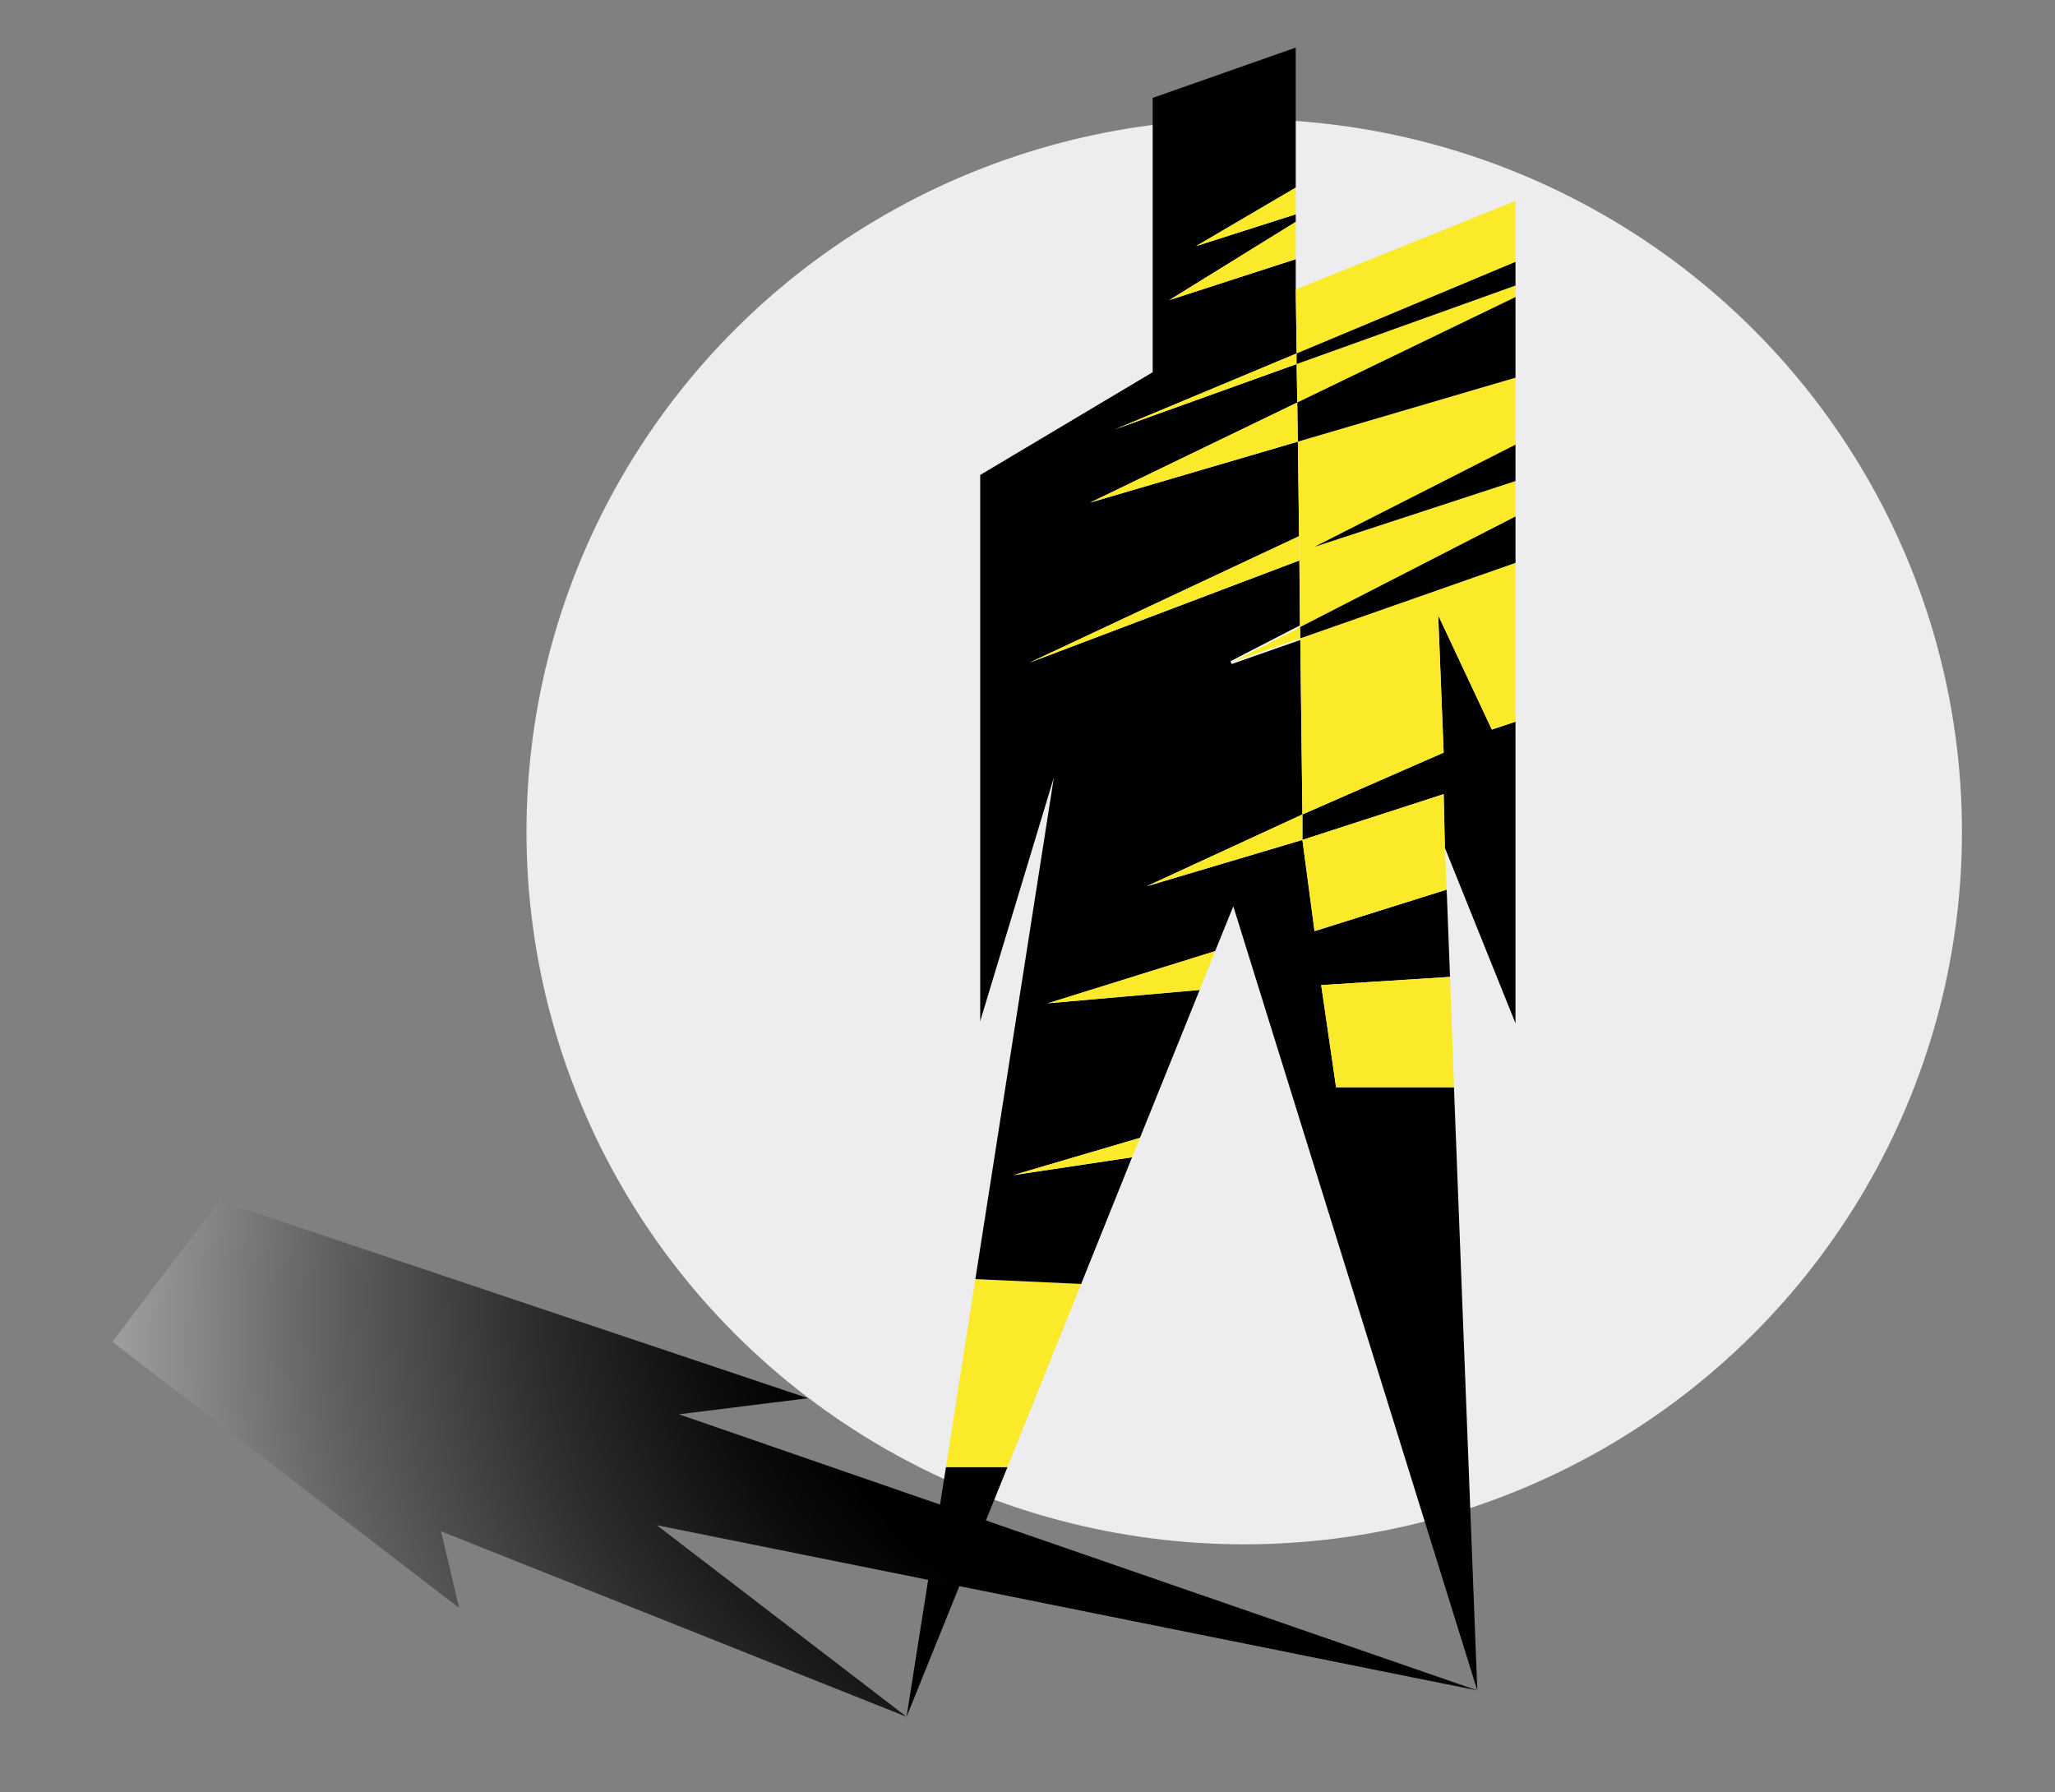 <?xml version="1.0" encoding="utf-8"?>
<!-- Generator: Adobe Illustrator 25.4.1, SVG Export Plug-In . SVG Version: 6.00 Build 0)  -->
<svg version="1.1" id="Layer_1" xmlns="http://www.w3.org/2000/svg" xmlns:xlink="http://www.w3.org/1999/xlink" x="0px" y="0px"
	 viewBox="0 0 678 591.3" style="enable-background:new 0 0 678 591.3;" xml:space="preserve">
<rect x="0" y="0" width="678" height="591.3" fill="#808080" stroke="none"/>
<style type="text/css">
	.st0{fill:#EDECEF;}
	.st1{fill:#FAEA29;}
	.st2{fill:none;stroke:#FFFFFF;stroke-miterlimit:10;}
	.st3{fill:url(#SVGID_1_);}
	.st4{fill:#D2C72C;}
	.st5{fill:#FFFFFF;}
</style>
<ellipse class="st0" cx="410.5" cy="274.4" rx="236.8" ry="235.1"/>
<polygon points="332.4,484 299.1,566.4 312.1,484 "/>
<polygon class="st1" points="356.7,423.6 332.4,484 312.1,484 321.8,422 "/>
<polygon points="487.4,557.7 406.9,299 400.9,313.8 345.7,331 395.8,326.6 376.1,375.4 334.3,387.7 373.5,381.8 356.7,423.6 
	321.8,422 347.7,256.5 323.4,336.9 323.4,156.7 380.3,122.8 380.3,32.3 427.5,15.7 427.5,61.9 394.6,81.2 427.5,70.7 427.5,73.2 
	385.8,99 427.5,85.5 427.5,95.5 427.8,116.6 368,141.6 427.8,120.1 428,132.8 359.7,165.8 428.2,145.7 428.6,176.9 339.7,218.6 
	428.7,184.9 428.9,206.9 406.2,218.6 429,210.6 429.7,268.7 378.3,292.4 429.7,277.1 433.7,307.2 477.3,293.5 478.4,322.3 
	435.9,325 440.8,358.7 479.7,358.7 "/>
<polygon class="st2" points="406.2,218.6 428.9,206.9 429,210.6 "/>
<polygon points="492.2,240.7 500,238.1 500,337.6 476.7,279.7 476.3,262 429.7,277.1 429.7,268.7 476.3,248.3 474.5,203 "/>
<polygon class="st1" points="376.1,375.4 373.5,381.8 373.5,381.8 334.3,387.7 "/>
<polygon class="st1" points="400.9,313.8 400.9,313.8 395.8,326.6 345.7,331 "/>
<polygon class="st1" points="479.7,358.7 440.8,358.7 435.9,325 478.4,322.3 "/>
<polygon class="st1" points="477.3,293.5 433.7,307.2 429.7,277.1 476.3,262 476.7,279.7 "/>
<polygon class="st1" points="500,185.7 500,238.1 492.2,240.7 474.5,203 476.3,248.3 429.7,268.7 429,210.6 "/>
<polygon class="st1" points="500,146.7 433.7,180.4 500,158.7 500,170.4 428.9,206.9 428.7,184.9 428.6,176.9 428.2,145.7 
	500,124.6 "/>
<polygon class="st1" points="500,94.2 500,98 428,132.8 427.8,120.1 "/>
<polygon class="st1" points="500,66.3 500,86.4 427.8,116.6 427.5,95.5 "/>
<polygon points="500,170.4 500,185.7 429,210.6 428.9,206.9 "/>
<polygon class="st1" points="428.9,206.9 429,210.6 406.2,218.6 "/>
<polygon points="500,146.7 500,158.7 433.7,180.4 "/>
<polygon points="500,98 500,124.6 428.2,145.7 428,132.8 "/>
<polygon class="st1" points="428.2,145.7 359.7,165.8 428,132.8 "/>
<polygon class="st1" points="427.8,120.1 368,141.6 427.8,116.6 "/>
<polygon points="500,86.4 500,94.2 427.8,120.1 427.8,116.6 "/>
<polygon class="st1" points="427.5,73.2 427.5,85.5 385.8,99 "/>
<polygon class="st1" points="427.5,61.9 427.5,70.7 394.6,81.2 "/>
<polygon class="st1" points="428.7,184.9 339.7,218.6 428.6,176.9 "/>
<polygon class="st1" points="429.7,268.7 429.7,277.1 378.3,292.4 "/>
<radialGradient id="SVGID_1_" cx="262.25" cy="1161.769" r="344.053" fx="554.529" fy="1329.754" gradientTransform="matrix(1 0 0 -1 0 1643.021)" gradientUnits="userSpaceOnUse">
	<stop  offset="0.472" style="stop-color:#000000"/>
	<stop  offset="0.516" style="stop-color:#0C0C0D"/>
	<stop  offset="0.597" style="stop-color:#2D2D2E"/>
	<stop  offset="0.706" style="stop-color:#636364"/>
	<stop  offset="0.837" style="stop-color:#ACACAF"/>
	<stop  offset="0.895" style="stop-color:#CFCFD2"/>
</radialGradient>
<polygon class="st3" points="487.4,557.7 224,466.6 266.6,461.3 72.4,396.1 37.1,442.7 151.5,530.5 145.5,505.2 299.1,566.4 
	216.7,503.2 "/>
<g>
	<path class="st4" d="M808,190.4c8.1-28.5,12.1-45.1,12.1-49.9c0-2.7-1.4-5-4.1-6.9c-2.2-1.5-3.2-3.4-3.2-5.6c0-1.6,0.4-3,1.3-4.1
		c0.9-1.1,2-1.7,3.3-1.7c0.7,0,2.5,0.1,5.3,0.2c0.6,0.1,1.3,0.1,1.9,0.1c3.7,0,6.8-0.3,9.3-0.9s6-1.8,10.5-3.5
		c1.2-0.5,2.2-0.7,3.1-0.7c3.3,0,5,3.8,5,11.3c0,7-1.2,15.9-3.6,26.7c-2.4,10.8-7.4,30.1-15.2,57.9c-6.7,24.2-10.1,39.6-10.1,46.2
		c0,2.8,1,4.9,3,6.2c2,1.5,3.3,2.5,3.7,3.1s0.7,1.7,0.7,3.1c0,2.4-0.6,3.9-1.8,4.7c-1.2,0.8-4.3,1.4-9.1,1.9c-5.4,0.5-12,2.5-19.8,6
		c-2,1-3.7,1.5-4.8,1.5c-3.4,0-5.1-4.4-5.1-13.2c0-4.3,0.5-9.3,1.4-15c1-5.7,2.9-14.9,5.7-27.8c0.9-3.8,2.5-10.2,4.9-19.2
		c0.5-2,1-4.1,1.5-6.1c-2.3-0.2-5.5-0.4-9.7-0.4c-5,0-8.8,0.1-11.5,0.4c-1.3,5-3.8,14.5-7.5,28.5c-3,11.1-4.5,19.8-4.5,26.2
		c0,1.8,0.3,3.2,0.9,4.2c0.6,1,1.7,2,3.2,2.9c2.1,1.3,3.2,3.1,3.2,5.4c0,2.4-0.6,4-1.9,4.8c-1.3,0.8-4.1,1.5-8.3,2
		c-7.1,0.8-14,3-20.9,6.5c-1.6,0.8-3,1.2-4,1.2c-1.6,0-2.9-1.1-3.9-3.4c-1.1-2.2-1.6-5.1-1.6-8.5c0-7.8,1.3-18,3.9-30.4
		c2.6-12.4,7.6-32.2,15-59.3c4.3-15.9,7.1-26.6,8.4-32c1.3-5.4,1.9-9.4,1.9-11.8c0-3-1.3-5.5-3.9-7.5c-2.2-1.7-3.3-3.5-3.3-5.5
		c0-1.6,0.5-3,1.4-4.2c1-1.1,2.1-1.7,3.5-1.7c0.6,0,2.7,0.2,6.2,0.5c0.7,0.1,1.3,0.1,1.9,0.1c5.3,0,11-1.4,17.2-4.2
		c1.8-0.8,3.2-1.2,4.4-1.2c1.5,0,2.7,1,3.6,3c0.9,2,1.4,4.7,1.4,8c0,6.1-0.8,13.2-2.4,21.2c-1.6,8-4.9,21.6-9.9,40.7
		c3.6,0.4,7.2,0.6,10.9,0.6C801.2,191,804.7,190.8,808,190.4z"/>
	<path class="st4" d="M889.4,265.3c-3.2,4.3-5.9,7.7-8.1,10.3c-6.6,7.3-13.3,10.9-20.2,10.9c-5.4,0-9.8-2.9-13.1-8.8
		c-2.5-4.3-3.8-9.5-3.8-15.4c0-7.6,2.4-18.5,7.2-32.7c5-14.8,8.3-25.2,10.1-31.4s2.7-10.7,2.7-13.5c0-2-0.4-3.5-1.1-4.3
		s-2-1.4-4-1.8c-3-0.6-4.5-2.4-4.5-5.5c0-3.6,2.2-5.3,6.6-5c10.3,0.2,17.7-0.9,22.1-3.2c2.3-1.1,4.1-1.6,5.3-1.6
		c3.1,0,4.6,3.5,4.6,10.4c0,5.5-1.1,12.5-3.2,21c-2.2,8.6-6.8,24.2-14,47c-2.7,8.8-4.1,14.4-4.1,16.6c0,2.4,0.9,3.7,2.6,3.7
		c2.8,0,6.3-3,10.6-9c4.2-6,8.3-13.8,12.3-23.4c3.9-9.2,7-18.3,9.4-27.3s3.6-16.2,3.6-21.6c0-6,0.5-9.6,1.6-10.8
		c1.1-1.3,4.3-2.3,9.8-3c4.1-0.5,6.5-1,7.3-1.5c2.5-1,4.3-1.5,5.4-1.6c1.5-0.1,2.6,0.9,3.5,2.9s1.4,4.6,1.4,7.8
		c0,8.1-2.7,20.8-8.1,38.3c-4.8,15.7-8.1,26.6-9.6,32.9c-1.6,6.3-2.4,11.2-2.4,14.8c0,3.4,1.4,5.6,4.2,6.6c1.9,0.7,3.2,1.4,3.9,2.3
		s1,2.2,1,4c0,2.5-1.1,4.2-3.2,4.9c-0.5,0.2-3.1,0.5-7.7,1c-4,0.4-7.2,1-9.5,1.8c-2.4,0.8-5.8,2.3-10.3,4.6
		c-1.5,0.7-2.7,1.1-3.9,1.1c-3.4,0-5.1-3.7-5.1-11C888.7,273.7,888.9,270.2,889.4,265.3z"/>
	<path class="st4" d="M989.3,117.1c3.4,0.5,4.9,4.5,4.6,12c-0.3,8.1-1.9,18.5-4.7,31.3c-0.8,3.6-4.7,18.6-11.7,44.9
		c-6.8,25.5-10.3,44.9-10.3,58.1c0,1.2,0,2.5,0.1,3.9c0.1,1.7,0.2,3.2,0.2,4.5c0,2.4-0.5,4-1.4,5s-2.8,1.8-5.7,2.4
		c-6.5,1.4-11,2.9-13.3,4.5c-2.7,1.6-4.8,2.4-6.3,2.4c-3,0-4.5-4.2-4.5-12.7c0-9.9,2.5-25.6,7.4-47.1c2.5-11,7.6-30.7,15.5-59.1
		c3.7-13.4,5.5-22.6,5.5-27.8c0-2.3-0.3-3.9-1.1-4.7c-0.7-0.9-2.4-1.8-5-2.8c-2.3-0.8-3.4-2.5-3.4-5c0-3.6,2-5.3,6-5.3
		c3.4,0.1,8.3-0.3,14.6-1.1c3.6-0.6,6.4-1.3,8.4-2.2C986.8,117.5,988.5,117,989.3,117.1z"/>
	<path class="st4" d="M1022.3,241.9c6.1,16.6,12.4,24.8,18.8,24.8c0.9,0,1.5-0.1,1.9-0.4s1.4-1.2,3.1-2.9c0.9-0.9,1.7-1.3,2.5-1.3
		c1.5,0,2.7,1,3.8,3.1c1.1,2.1,1.6,4.5,1.6,7.2c0,4.2-1,7.5-3,10.1s-4.6,3.9-7.8,3.9c-6.7,0-13.2-5.3-19.4-16
		c-1.9-3.2-4.9-10.2-9.2-20.9c-0.6,4-1,9-1,15c0,1.7,0.1,3.1,0.2,4.2c0.1,1.6,0.2,3,0.2,4c0,3.5-2.1,5.6-6.2,6.2
		c-1.5,0.3-4.2,1.2-8.1,2.5s-6.6,2.4-8.1,3.2c-1.6,0.8-2.9,1.2-3.9,1.2c-3,0-4.5-4.3-4.5-13c0-9,1.6-21.1,4.9-36.5
		c3.2-15.3,9-37.8,17.1-67.3c4-14.4,6-24.3,6-29.7c0-2.3-0.4-3.8-1.1-4.6c-0.7-0.8-2.7-1.9-6-3.4c-1.7-0.7-2.5-2.2-2.5-4.5
		c0-2,0.7-3.4,2-4.1s3.9-1,7.8-1c2.7,0,6.2-0.4,10.5-1.2s7.7-1.7,10-2.6c1.6-0.7,2.8-1,3.8-1c1.4,0,2.5,1.1,3.4,3.4
		c0.8,2.2,1.3,5.2,1.3,8.9c0,8.9-3.6,27.2-10.8,54.9c1.2-1.4,3.6-4.4,7.3-9.1c2.7-3.6,6.1-6.5,10-8.6c3.9-2.2,7.7-3.2,11.4-3.2
		c4.6,0,8.3,2,11.2,5.9c2.9,4,4.4,9,4.4,15.2c0,12.2-4.6,23.8-13.9,34.6C1049.4,231,1036.9,238.6,1022.3,241.9z M1018.9,230
		c6.1,0,12.4-4.3,18.8-12.8c2.7-3.7,5-7.7,6.7-12c1.7-4.4,2.6-8.2,2.6-11.6c0-1.4-0.3-2.6-0.9-3.6s-1.3-1.5-2.2-1.5
		c-3.3,0-7.6,4.4-12.9,13.1C1025.9,210.3,1021.8,219.8,1018.9,230z"/>
	<path class="st4" d="M1176.1,117.1c12.1,0,21.8,4.7,28.8,14.2c7.3,9.8,11,23,11,39.5c0,9.5-1.6,20-4.8,31.7
		c-3.2,11.7-7.5,22.5-13,32.4c-8.1,15.1-18,27.2-29.7,36.3c-5.8,4.6-11.2,7.6-16.2,9s-12.3,2.1-21.9,2c-7,0-12,0.7-15.1,2
		c-2.8,1.2-4.8,1.8-6,1.8c-3.6,0-5.3-4.5-5.3-13.5c0-7.3,1.2-16.7,3.6-28s7.2-30.2,14.3-56.7c5.5-21,8.7-33.3,9.6-37.1
		c0.9-3.8,1.4-6.7,1.4-8.6c0-2.4-1-4-2.9-4.9c-3.4-1.5-5.1-3.9-5.1-7c0-3,1.4-5.1,4.1-6.1c0.6-0.3,4.7-1.1,12.1-2.4
		C1158.1,118.8,1169.8,117.2,1176.1,117.1z M1165.2,132.7c-0.9,9.1-2.5,18.2-4.6,27.5s-6.9,27.5-14.3,54.9
		c-3,11.2-5.5,21.1-7.4,29.9s-2.8,14.7-2.8,17.9c0,1.8,0.4,3.3,1.3,4.5c0.8,1.2,1.9,1.8,3.1,1.8c3.2,0,7-2.8,11.4-8.3
		c4.4-5.5,8.4-12.6,12.2-21.3c6.6-15.7,11.6-31.2,15.1-46.6c3.4-15.8,5.2-28.5,5.2-38c0-7.5-1.2-13.4-3.6-17.6s-5.7-6.3-9.9-6.3
		c-0.9,0-2,0.2-3.5,0.6C1165.9,132.1,1165.2,132.4,1165.2,132.7z"/>
	<path class="st4" d="M1243.8,221.1c-4.4,13-6.6,24.5-6.6,34.6c0,7,1.9,10.5,5.6,10.5c2.3,0,4.9-1.1,7.7-3.3
		c2.8-2.2,6.4-6,10.9-11.5c3.4-4.1,5.7-6.1,7-6.1c0.9,0,1.7,0.5,2.4,1.6c0.7,1.1,1.1,2.2,1.1,3.5c0,3.8-3.6,10-10.9,18.3
		c-5.4,6.2-10.4,10.8-15.2,13.7s-9.5,4.4-14.1,4.4c-7.9,0-14-3.3-18.1-9.9c-3.6-5.7-5.4-13-5.4-21.9c0-12.8,3.2-26.5,9.7-41
		c7.8-17.4,17.6-31.1,29.6-41.2c7.7-6.5,15.3-9.8,22.7-9.8c6.7,0,11.7,2.4,15.2,7.1c3.4,4.7,5.1,10.6,5.1,17.6
		c0,13-4.5,24.7-13.5,35.1c-6.7,7.7-13.6,11.6-20.6,11.6C1250,234.6,1245.9,230.1,1243.8,221.1z M1247.9,208c1-0.3,1.8-0.5,2.5-0.5
		c1.2,0,2.3,0.7,3.1,2c0.8,1.3,1.3,3,1.3,5.1c0,1-0.1,2-0.3,2.9c-0.3,1.3-0.4,2.2-0.4,2.8c0,1.2,0.4,1.8,1.2,1.8
		c1.1,0,2.6-1.5,4.5-4.6c2-3.1,3.7-6.7,5.3-10.8c1.6-4.3,3-8.9,4.2-13.8s1.8-8.7,1.8-11.4c0-3.5-1-5.3-3.1-5.3
		c-2.5,0-5.7,3.2-9.8,9.7C1254.1,192.4,1250.7,199.8,1247.9,208z"/>
	<path class="st4" d="M1343.7,176.2c-2.2-0.2-4.9,1.7-8.1,5.8s-6.4,9.8-9.6,16.9c-4.1,9.3-7.7,19.5-10.6,30.6s-4.4,19.9-4.4,26.3
		c0,2.9,0.6,5.4,1.7,7.3s2.6,2.9,4.2,2.9c2.5,0,5-1,7.5-3.1c2.6-2,6.3-5.9,11.2-11.6c3.2-3.8,5.5-5.6,6.8-5.6c0.9,0,1.7,0.6,2.4,1.7
		s1.1,2.3,1.1,3.5c0,2-0.9,4.3-2.6,7.1c-1.7,2.8-4.7,6.6-9,11.6c-9.9,11.4-19.7,17.1-29.4,17.1c-7.1,0-12.7-3.2-17-9.7
		c-3.9-5.9-5.9-12.8-5.9-20.9c0-9.6,1.9-20.1,5.8-31.4s9-21.8,15.5-31.3s13.3-16.9,20.3-22s13.8-7.7,20.3-7.7c6,0,10.6,2.3,13.8,6.9
		c3,4.2,4.5,9.1,4.5,14.8c0,4.5-1.1,8.4-3.2,11.6c-2.1,3.3-4.7,4.9-7.6,4.9c-2.4,0-4.5-1.2-6.3-3.5s-2.7-5-2.7-8.1
		c0-2.5,0.8-5.8,2.5-9.8c0.3-0.8,0.4-1.5,0.4-2.1C1345.5,177.1,1344.9,176.4,1343.7,176.2z"/>
	<path class="st4" d="M1414.1,163.4c6.6,0,11.7,2.5,15.2,7.5s5.3,12.1,5.3,21.4c0,9-1.8,19.1-5.3,30.5c-3.6,11.3-8.2,21.8-14,31.3
		c-6.4,10.4-13.2,18.5-20.3,24.2c-7.1,5.7-13.9,8.6-20.5,8.6c-6.8,0-12.3-2.7-16.3-8.2c-4.3-5.9-6.5-13.7-6.5-23.6
		c0-14.2,3.9-29.1,11.6-44.6c7.2-14.5,15.4-26,24.5-34.4C1396.7,167.6,1405.5,163.4,1414.1,163.4z M1411.4,176.7
		c-2.5-0.3-5.6,2.4-9.2,8.1s-7.2,13.5-10.9,23.5c-3.2,8.7-5.8,17.4-7.8,26s-2.9,15.6-2.9,20.9c0,3.3,0.5,5.9,1.5,7.8
		c1,2,2.4,2.9,4,2.9c2.6,0,5.7-2.8,9.3-8.3c3.6-5.5,7-12.8,10.2-21.7c2.9-8.3,5.4-17.2,7.4-26.5c2-9.4,3.1-16.8,3.1-22.1
		C1416.2,180.5,1414.6,177,1411.4,176.7z"/>
	<path class="st4" d="M1482.1,184.3c4.6-7.7,8.5-13.1,11.8-16.2s6.8-4.7,10.3-4.7c3.2,0,5.8,1.5,7.9,4.4c2,2.9,3.1,6.7,3.1,11.3
		c0,7.9-2.2,15-6.7,21.3c-3.4,4.9-7,7.3-10.6,7.3c-1.4,0-2.6-0.5-3.5-1.6c-1-1.1-1.4-2.3-1.4-3.8c0-0.7,0.2-1.6,0.5-2.7
		c0.4-1.1,0.5-2,0.5-2.7c0-1.2-0.5-1.8-1.4-1.8c-1.8,0-4.3,2.3-7.6,6.8c-3.2,4.5-6.3,10.1-9.2,16.6c-8.1,18.6-12.3,34-12.4,46.4
		c-0.1,6.4-0.3,10.3-0.8,11.6c-0.5,1.3-2.1,2.1-4.8,2.6c-6.2,1.1-11.4,3-15.7,5.5c-2,1.1-3.6,1.7-4.8,1.7c-3,0-4.5-3.8-4.5-11.3
		c0-7.8,1.8-18.7,5.4-32.7c1.9-7.3,5.8-20.1,11.7-38.7c2.9-9,4.3-15.4,4.3-19.3c0-2.9-1.2-4.6-3.6-5.4s-4-1.6-4.7-2.4
		c-0.8-0.8-1.1-2.1-1.1-3.9c0-3.3,2.2-5,6.5-5c9.2,0.2,17.1-1.1,23.7-3.7c1.5-0.7,2.8-1,3.9-1c2.9,0,4.3,3.2,4.3,9.7
		C1483.1,174.3,1482.8,178.2,1482.1,184.3z"/>
	<path class="st4" d="M1621.7,132.3c-3.8-0.2-8.1,2.4-12.9,8c-4.8,5.5-9.3,13.1-13.7,22.8c-5.8,13-10.3,26.4-13.7,40.1
		c-3.3,13.7-5,25.9-5,36.8c0,7.7,1.1,13.4,3.3,17.2c2,3.3,4.5,5,7.3,5c3.4,0,7.2-1.5,11.3-4.6c4.1-3.1,7.9-7.2,11.3-12.4
		c3.9-5.8,7.8-13.8,11.7-24.1c1.1-3,2.5-4.5,4.2-4.5c1.3,0,2.4,0.7,3.3,2s1.4,2.8,1.4,4.5c0,2.3-0.9,5.8-2.6,10.5s-3.8,9.4-6.4,14.3
		c-6.7,12.4-14.7,22.5-24.2,30.2c-7.2,5.9-15,8.8-23.4,8.8c-9.5,0-16.9-4.2-22-12.5c-4.8-7.8-7.3-17.9-7.3-30.3
		c0-18.9,4.3-38.9,12.9-59.9c8.9-21.9,20.4-39.3,34.3-52.2c10.1-9.4,20-14.1,29.8-14.1c7.9,0,14.2,2.7,18.9,8.1
		c4.7,5.4,7.1,12.6,7.1,21.5c0,7.3-1.8,13.2-5.3,17.6c-2.8,3.6-5.9,5.4-9.4,5.4c-3.1,0-5.7-1.4-7.9-4.3c-2.2-2.9-3.2-6.3-3.2-10.3
		c0-2.5,0.3-4.5,0.9-6s1.9-3.7,4-6.7c1-1.4,1.5-2.8,1.5-4.3c0-1.6-0.6-3.1-1.9-4.3C1624.9,133,1623.4,132.4,1621.7,132.3z"/>
	<path class="st4" d="M1693.9,163.4c6.6,0,11.7,2.5,15.2,7.5s5.3,12.1,5.3,21.4c0,9-1.8,19.1-5.3,30.5c-3.6,11.3-8.2,21.8-14,31.3
		c-6.4,10.4-13.2,18.5-20.3,24.2c-7.1,5.7-13.9,8.6-20.5,8.6c-6.8,0-12.3-2.7-16.3-8.2c-4.3-5.9-6.5-13.7-6.5-23.6
		c0-14.2,3.9-29.1,11.6-44.6c7.2-14.5,15.4-26,24.5-34.4C1676.4,167.6,1685.3,163.4,1693.9,163.4z M1691.1,176.7
		c-2.5-0.3-5.6,2.4-9.2,8.1s-7.2,13.5-10.9,23.5c-3.2,8.7-5.8,17.4-7.8,26s-2.9,15.6-2.9,20.9c0,3.3,0.5,5.9,1.5,7.8
		c1,2,2.4,2.9,4,2.9c2.6,0,5.7-2.8,9.3-8.3c3.6-5.5,7-12.8,10.2-21.7c2.9-8.3,5.4-17.2,7.4-26.5c2-9.4,3.1-16.8,3.1-22.1
		C1696,180.5,1694.4,177,1691.1,176.7z"/>
	<path class="st4" d="M1761.9,184.9c3.2-4.6,5.7-7.9,7.4-9.9c6.7-8.2,13.8-12.2,21.5-12.2c5.4,0,9.6,2.5,12.8,7.6
		c2.9,4.6,4.3,10.4,4.3,17.1c0,4.6-0.5,9.2-1.4,13.6s-3,11.7-6,22c-5.6,18.5-8.4,30.5-8.4,36.1c0,3.8,1.4,6.1,4.1,7
		c1.8,0.6,3,1.2,3.6,2s0.9,1.9,0.9,3.5c0,2.6-1,4.4-3.1,5.4c-0.7,0.3-3.5,0.6-8.4,0.9c-5.4,0.2-11.8,2.4-19.4,6.6
		c-1.8,1-3.4,1.5-4.6,1.5c-2.8,0-4.2-3.5-4.2-10.4c0-5.9,0.8-12.6,2.5-20.2c1.7-7.6,4.9-19.5,9.8-35.6c3.7-12.6,5.8-20,6.4-22.4
		s0.9-4.3,0.9-5.9c0-3.3-1-4.9-2.9-4.9c-2.5,0-6,3.4-10.8,10.2c-4.7,6.8-8.9,14.6-12.5,23.3c-4.3,10.4-7.2,19.2-8.8,26.5
		c-1.6,7.3-2.4,15.7-2.5,25.1c0,2.9-0.4,4.8-1.3,5.6c-0.9,0.8-3.4,1.6-7.4,2.4c-1.2,0.2-3.4,1-6.7,2.1c-3.2,1.2-5.4,2.1-6.6,2.8
		c-1.9,1-3.4,1.5-4.5,1.5c-2.9,0-4.3-3.6-4.3-10.8c0-6.7,1.4-15.8,4.2-27.3c2.8-11.5,7.6-27.5,14.2-47.9c2.4-7.2,3.6-12.2,3.6-15.2
		c0-3.5-1.4-5.6-4.1-6.4c-2.2-0.6-3.7-1.2-4.5-2s-1.2-1.9-1.2-3.5c0-3.8,1.7-5.6,5.1-5.6l6.8,0.1c6.3,0,12.1-1.1,17.5-3.3
		c1.8-0.7,3.3-1.1,4.4-1.1c1.4,0,2.5,0.9,3.4,2.6c0.8,1.7,1.3,4,1.3,7C1763.2,176,1762.8,180.1,1761.9,184.9z"/>
	<path class="st4" d="M1856.5,179.9c-0.8,2.7-2.3,8.8-4.7,18.5c-4.4,15.9-7.3,26.9-8.6,33c-2.6,12.2-3.9,21.6-3.9,28.1
		c0,2.8,0.4,4.5,1.1,5.2s2.8,1.5,6.3,2.5c2.2,0.6,3.2,2.2,3.2,4.9c0,3.1-1.1,5-3.4,5.7c-0.7,0.2-3.5,0.5-8.4,0.7
		c-7.1,0.3-13.3,2.1-18.6,5.3c-2.6,1.6-4.7,2.4-6.2,2.4c-3.2,0-4.7-4-4.7-12.1c0-11.3,2.7-28.4,8-51.1c1.9-8.3,4.7-19.1,8.4-32.4
		c1.3-4.9,2.3-8.5,2.9-10.8c-1.5,0.2-2.7,0.4-3.6,0.4c-2,0-3.3-0.3-3.9-0.8s-0.9-1.7-0.9-3.4c0-5.1,1.7-8.2,5.1-9.1
		c6.7-1.8,12.7-5.8,17.9-12c5.2-6.2,9.5-14.5,13-25c1.9-5.6,4-8.4,6.3-8.4c1.3,0,2.4,0.7,3.2,2.2c0.8,1.5,1.2,3.3,1.2,5.5
		c0,4.9-2.1,16.5-6.2,34.7l-0.6,2.9c2.7-0.1,4.3-0.2,5-0.4c0.6-0.2,1.9-0.9,3.9-2.1c0.8-0.5,1.4-0.7,2-0.7c0.9,0,1.8,0.6,2.5,1.8
		s1.1,2.7,1.1,4.3c0,2.9-0.8,5.2-2.4,7.1s-3.6,2.8-6,2.8l-7-0.1C1858.1,179.8,1857.5,179.8,1856.5,179.9z"/>
	<path class="st4" d="M1890.5,246.4c3.2,0,5.8,1.4,7.9,4.3c2.4,3.3,3.6,7.2,3.6,11.7c0,5.2-1.8,10-5.5,14.3
		c-5.4,6.2-11,9.3-16.7,9.3c-3.3,0-6.1-1.6-8.5-4.7c-2.3-3.1-3.5-7-3.5-11.6c0-7.4,2.9-13.4,8.8-18
		C1881.3,248.1,1886,246.3,1890.5,246.4z"/>
	<path class="st4" d="M1984.2,281.9c-10.3,0-18.7,1-25.1,3.1c-2,0.7-3.7,1-5,1c-4.3,0-6.5-4-6.5-12c0-14.6,6.2-44,18.8-88.2
		c7.2-25.3,10.8-40.2,10.8-44.9c0-2.7-1.2-5.1-3.7-7.1c-2.4-1.9-3.6-3.9-3.6-6c0-3.8,2-5.6,5.9-5.6c0.2,0,0.7,0,1.5,0.1
		c3.4,0.2,5.5,0.4,6.3,0.4c2,0,4.9-0.4,8.5-1.2s6.2-1.7,7.9-2.6c2.2-1.1,3.8-1.6,4.9-1.6c1.3,0,2.5,1.1,3.5,3.3s1.4,4.8,1.4,7.8
		c0,6.6-1.3,15.7-3.9,27.3s-7.6,30.8-15,57.6c-3.2,11.6-5.7,21.9-7.7,30.9c-2,9.1-2.9,15.2-2.9,18.5c0,4.7,1.9,7.1,5.8,7.1
		c3,0,6.6-1.2,10.6-3.7c4.1-2.5,7.7-5.6,10.8-9.5c5.4-6.6,9.9-14.3,13.5-23.1c1.8-4.2,3.6-6.4,5.4-6.4c1.3,0,2.4,0.7,3.2,2
		s1.2,3,1.1,4.8c-0.1,1.9-1.6,7.3-4.4,16.4c-1.7,5.7-3.7,13.9-5.9,24.7c-1.6,7.3-4,11-7.2,11c-1.5,0-3.6-0.5-6.4-1.5
		C2002.5,282.9,1994.9,282,1984.2,281.9z"/>
	<path class="st4" d="M2059.6,246.4c3.2,0,5.8,1.4,7.9,4.3c2.4,3.3,3.6,7.2,3.6,11.7c0,5.2-1.8,10-5.5,14.3
		c-5.4,6.2-11,9.3-16.7,9.3c-3.3,0-6.1-1.6-8.5-4.7c-2.3-3.1-3.5-7-3.5-11.6c0-7.4,2.9-13.4,8.8-18
		C2050.4,248.1,2055.1,246.3,2059.6,246.4z"/>
	<path class="st4" d="M2117.4,281.9c-10.3,0-18.7,1-25.1,3.1c-2,0.7-3.7,1-5,1c-4.3,0-6.5-4-6.5-12c0-14.6,6.2-44,18.8-88.2
		c7.2-25.3,10.8-40.2,10.8-44.9c0-2.7-1.2-5.1-3.7-7.1c-2.4-1.9-3.6-3.9-3.6-6c0-3.8,2-5.6,5.9-5.6c0.2,0,0.7,0,1.5,0.1
		c3.4,0.2,5.5,0.4,6.3,0.4c2,0,4.9-0.4,8.5-1.2s6.2-1.7,7.9-2.6c2.2-1.1,3.8-1.6,4.9-1.6c1.3,0,2.5,1.1,3.5,3.3s1.4,4.8,1.4,7.8
		c0,6.6-1.3,15.7-3.9,27.3c-2.6,11.6-7.6,30.8-15,57.6c-3.2,11.6-5.7,21.9-7.7,30.9c-2,9.1-2.9,15.2-2.9,18.5c0,4.7,1.9,7.1,5.8,7.1
		c3,0,6.6-1.2,10.6-3.7c4.1-2.5,7.7-5.6,10.8-9.5c5.4-6.6,9.9-14.3,13.5-23.1c1.8-4.2,3.6-6.4,5.4-6.4c1.3,0,2.4,0.7,3.2,2
		s1.2,3,1.1,4.8c-0.1,1.9-1.6,7.3-4.4,16.4c-1.7,5.7-3.7,13.9-5.9,24.7c-1.6,7.3-4,11-7.2,11c-1.5,0-3.6-0.5-6.4-1.5
		C2135.7,282.9,2128.1,282,2117.4,281.9z"/>
	<path class="st4" d="M2192.8,246.4c3.2,0,5.8,1.4,7.9,4.3c2.4,3.3,3.6,7.2,3.6,11.7c0,5.2-1.8,10-5.5,14.3
		c-5.4,6.2-11,9.3-16.7,9.3c-3.3,0-6.1-1.6-8.5-4.7c-2.3-3.1-3.5-7-3.5-11.6c0-7.4,2.9-13.4,8.8-18
		C2183.6,248.1,2188.3,246.3,2192.8,246.4z"/>
	<path class="st4" d="M2293,132.3c-3.8-0.2-8.1,2.4-12.9,8c-4.8,5.5-9.3,13.1-13.7,22.8c-5.8,13-10.3,26.4-13.7,40.1
		c-3.3,13.7-5,25.9-5,36.8c0,7.7,1.1,13.4,3.3,17.2c2,3.3,4.5,5,7.3,5c3.4,0,7.2-1.5,11.3-4.6c4.1-3.1,7.9-7.2,11.3-12.4
		c3.9-5.8,7.8-13.8,11.7-24.1c1.1-3,2.5-4.5,4.2-4.5c1.3,0,2.4,0.7,3.3,2c0.9,1.3,1.4,2.8,1.4,4.5c0,2.3-0.9,5.8-2.6,10.5
		c-1.7,4.7-3.8,9.4-6.4,14.3c-6.7,12.4-14.7,22.5-24.2,30.2c-7.2,5.9-15,8.8-23.4,8.8c-9.5,0-16.9-4.2-22-12.5
		c-4.8-7.8-7.3-17.9-7.3-30.3c0-18.9,4.3-38.9,12.9-59.9c8.9-21.9,20.4-39.3,34.3-52.2c10.1-9.4,20-14.1,29.8-14.1
		c7.9,0,14.2,2.7,18.9,8.1c4.7,5.4,7.1,12.6,7.1,21.5c0,7.3-1.8,13.2-5.3,17.6c-2.8,3.6-5.9,5.4-9.4,5.4c-3.1,0-5.7-1.4-7.9-4.3
		s-3.2-6.3-3.2-10.3c0-2.5,0.3-4.5,0.9-6c0.6-1.5,1.9-3.7,4-6.7c1-1.4,1.5-2.8,1.5-4.3c0-1.6-0.6-3.1-1.9-4.3
		C2296.3,133,2294.7,132.4,2293,132.3z"/>
	<path class="st4" d="M2331.4,246.4c3.2,0,5.8,1.4,7.9,4.3c2.4,3.3,3.6,7.2,3.6,11.7c0,5.2-1.8,10-5.5,14.3
		c-5.4,6.2-11,9.3-16.7,9.3c-3.3,0-6.1-1.6-8.5-4.7c-2.3-3.1-3.5-7-3.5-11.6c0-7.4,2.9-13.4,8.8-18
		C2322.3,248.1,2326.9,246.3,2331.4,246.4z"/>
</g>
<g>
	<path class="st5" d="M778.1,443l-16.5-64.8h14.9c6.1,29.8,8.8,43,9.6,50.1h0.1c2.5-11.9,8.7-34.5,12.5-50.1h12.6
		c3.3,12.4,9.9,37.6,12,49.4h0.1c2.2-14.3,8.5-39.4,10.8-49.4h13.6L830.3,443h-14.5c-3.4-14.4-9.1-35.3-11.4-46.4h-0.1
		c-2.4,11.5-8.2,33.3-11.7,46.4H778.1z"/>
	<path class="st5" d="M926.8,415.1h-31v16.5H930l-1.7,11.5h-46.1v-64.8h46v11.4h-32.4v13.9h31V415.1z"/>
	<path class="st5" d="M1027.3,428l-5.1,15h-13.8l22-64.8h17.6l23,64.8h-14.7l-5.3-15H1027.3z M1048,416.6
		c-4.6-13.7-7.5-22.4-9.1-28.2h-0.1c-1.6,6.4-4.8,16.6-8.5,28.2H1048z"/>
	<path class="st5" d="M1105.4,378.2h25.7c18.9,0,31.2,12.4,31.2,31.6c0,18.9-12,33.2-31.8,33.2h-25.1L1105.4,378.2L1105.4,378.2z
		 M1119.4,431.7h10.5c12.4,0,17.9-9.2,17.9-21.9c0-10.6-5.1-20.3-17.8-20.3h-10.6V431.7z"/>
	<path class="st5" d="M1260.3,410.4c0,18-10.8,33.6-31.9,33.6c-20.3,0-31-14.8-31-33.3c0-18.9,11.8-33.3,31.9-33.3
		C1248.2,377.3,1260.3,390.5,1260.3,410.4z M1211.9,410.3c0,12.7,5.6,22.2,17,22.2c12.5,0,16.9-10.4,16.9-22
		c0-12.3-5-21.9-17.1-21.9C1217,388.7,1211.9,397.7,1211.9,410.3z"/>
	<path class="st5" d="M1312.2,417.1V443h-13.7v-64.8h28.5c14.1,0,21.7,7.8,21.7,17.8c0,8.7-4.7,13.4-9.4,15.3
		c3.2,1.2,8.1,4.5,8.1,16.1v3.2c0,4.4,0,9.3,0.9,12.4H1335c-1.1-2.8-1.4-7.7-1.4-14.6v-0.9c0-7.1-1.8-10.4-12.2-10.4H1312.2z
		 M1312.2,405.9h11.7c7.7,0,10.6-2.9,10.6-8.3c0-5.3-3.4-8.2-10.3-8.2h-12.1v16.5H1312.2z"/>
	<path class="st5" d="M1431.9,415.1h-31v16.5h34.2l-1.7,11.5h-46.1v-64.8h46v11.4h-32.4v13.9h31V415.1z"/>
	<path class="st5" d="M1534.4,443v-22.9c0-0.7-0.1-1.4-0.5-2.1l-22.3-39.8h15.9c5,9.8,11.5,22.8,14.7,29.8
		c2.8-6.8,9.9-20.4,14.8-29.8h14.7l-22.6,39.6c-0.3,0.5-0.5,0.8-0.5,2.1V443L1534.4,443L1534.4,443z"/>
	<path class="st5" d="M1661.7,410.4c0,18-10.8,33.6-31.9,33.6c-20.3,0-31-14.8-31-33.3c0-18.9,11.8-33.3,31.9-33.3
		C1649.7,377.3,1661.7,390.5,1661.7,410.4z M1613.3,410.3c0,12.7,5.6,22.2,17,22.2c12.5,0,16.9-10.4,16.9-22
		c0-12.3-5-21.9-17.1-21.9C1618.5,388.7,1613.3,397.7,1613.3,410.3z"/>
	<path class="st5" d="M1713.3,378.2v38.6c0,12.4,6.4,16.1,13.4,16.1c8,0,13.1-4.4,13.1-16.1v-38.6h14v37.9c0,22.2-13,27.8-27.3,27.8
		c-14.6,0-27.2-5.9-27.2-27.5v-38.2L1713.3,378.2L1713.3,378.2z"/>
	<path class="st5" d="M1856.8,417.1V443h-13.7v-64.8h28.5c14.1,0,21.7,7.8,21.7,17.8c0,8.7-4.7,13.4-9.4,15.3
		c3.2,1.2,8.1,4.5,8.1,16.1v3.2c0,4.4,0,9.3,0.9,12.4h-13.3c-1.1-2.8-1.4-7.7-1.4-14.6v-0.9c0-7.1-1.8-10.4-12.2-10.4H1856.8z
		 M1856.8,405.9h11.7c7.7,0,10.6-2.9,10.6-8.3c0-5.3-3.4-8.2-10.3-8.2h-12.1v16.5H1856.8z"/>
	<path class="st5" d="M1976.4,415.1h-31v16.5h34.2l-1.7,11.5h-46.1v-64.8h46v11.4h-32.4v13.9h31V415.1z"/>
	<path class="st5" d="M2015.7,378.2h14v53.3h32.3l-1.6,11.5h-44.7V378.2z"/>
	<path class="st5" d="M2110.3,378.2V443h-14v-64.8H2110.3z"/>
	<path class="st5" d="M2160.9,424c1.5,6.5,6.1,9.4,13.6,9.4s10.7-3,10.7-7.7c0-5.3-3.1-7.6-14.2-10.1c-17.6-4.1-22-10.6-22-19.3
		c0-11.3,8.4-19,23.8-19c17.2,0,24.1,9.2,25,18.7h-14.1c-0.7-4-2.9-8.3-11.2-8.3c-5.7,0-9.1,2.3-9.1,6.9c0,4.5,2.8,6.3,13.2,8.8
		c18.8,4.4,23,11.5,23,20.6c0,11.8-9,19.9-26.1,19.9c-16.4,0-25.1-8.1-26.7-19.9H2160.9L2160.9,424z"/>
	<path class="st5" d="M2235.9,378.2h14v25.3h26.1v-25.3h14V443h-14v-28h-26.1v28h-14V378.2z"/>
</g>
</svg>
